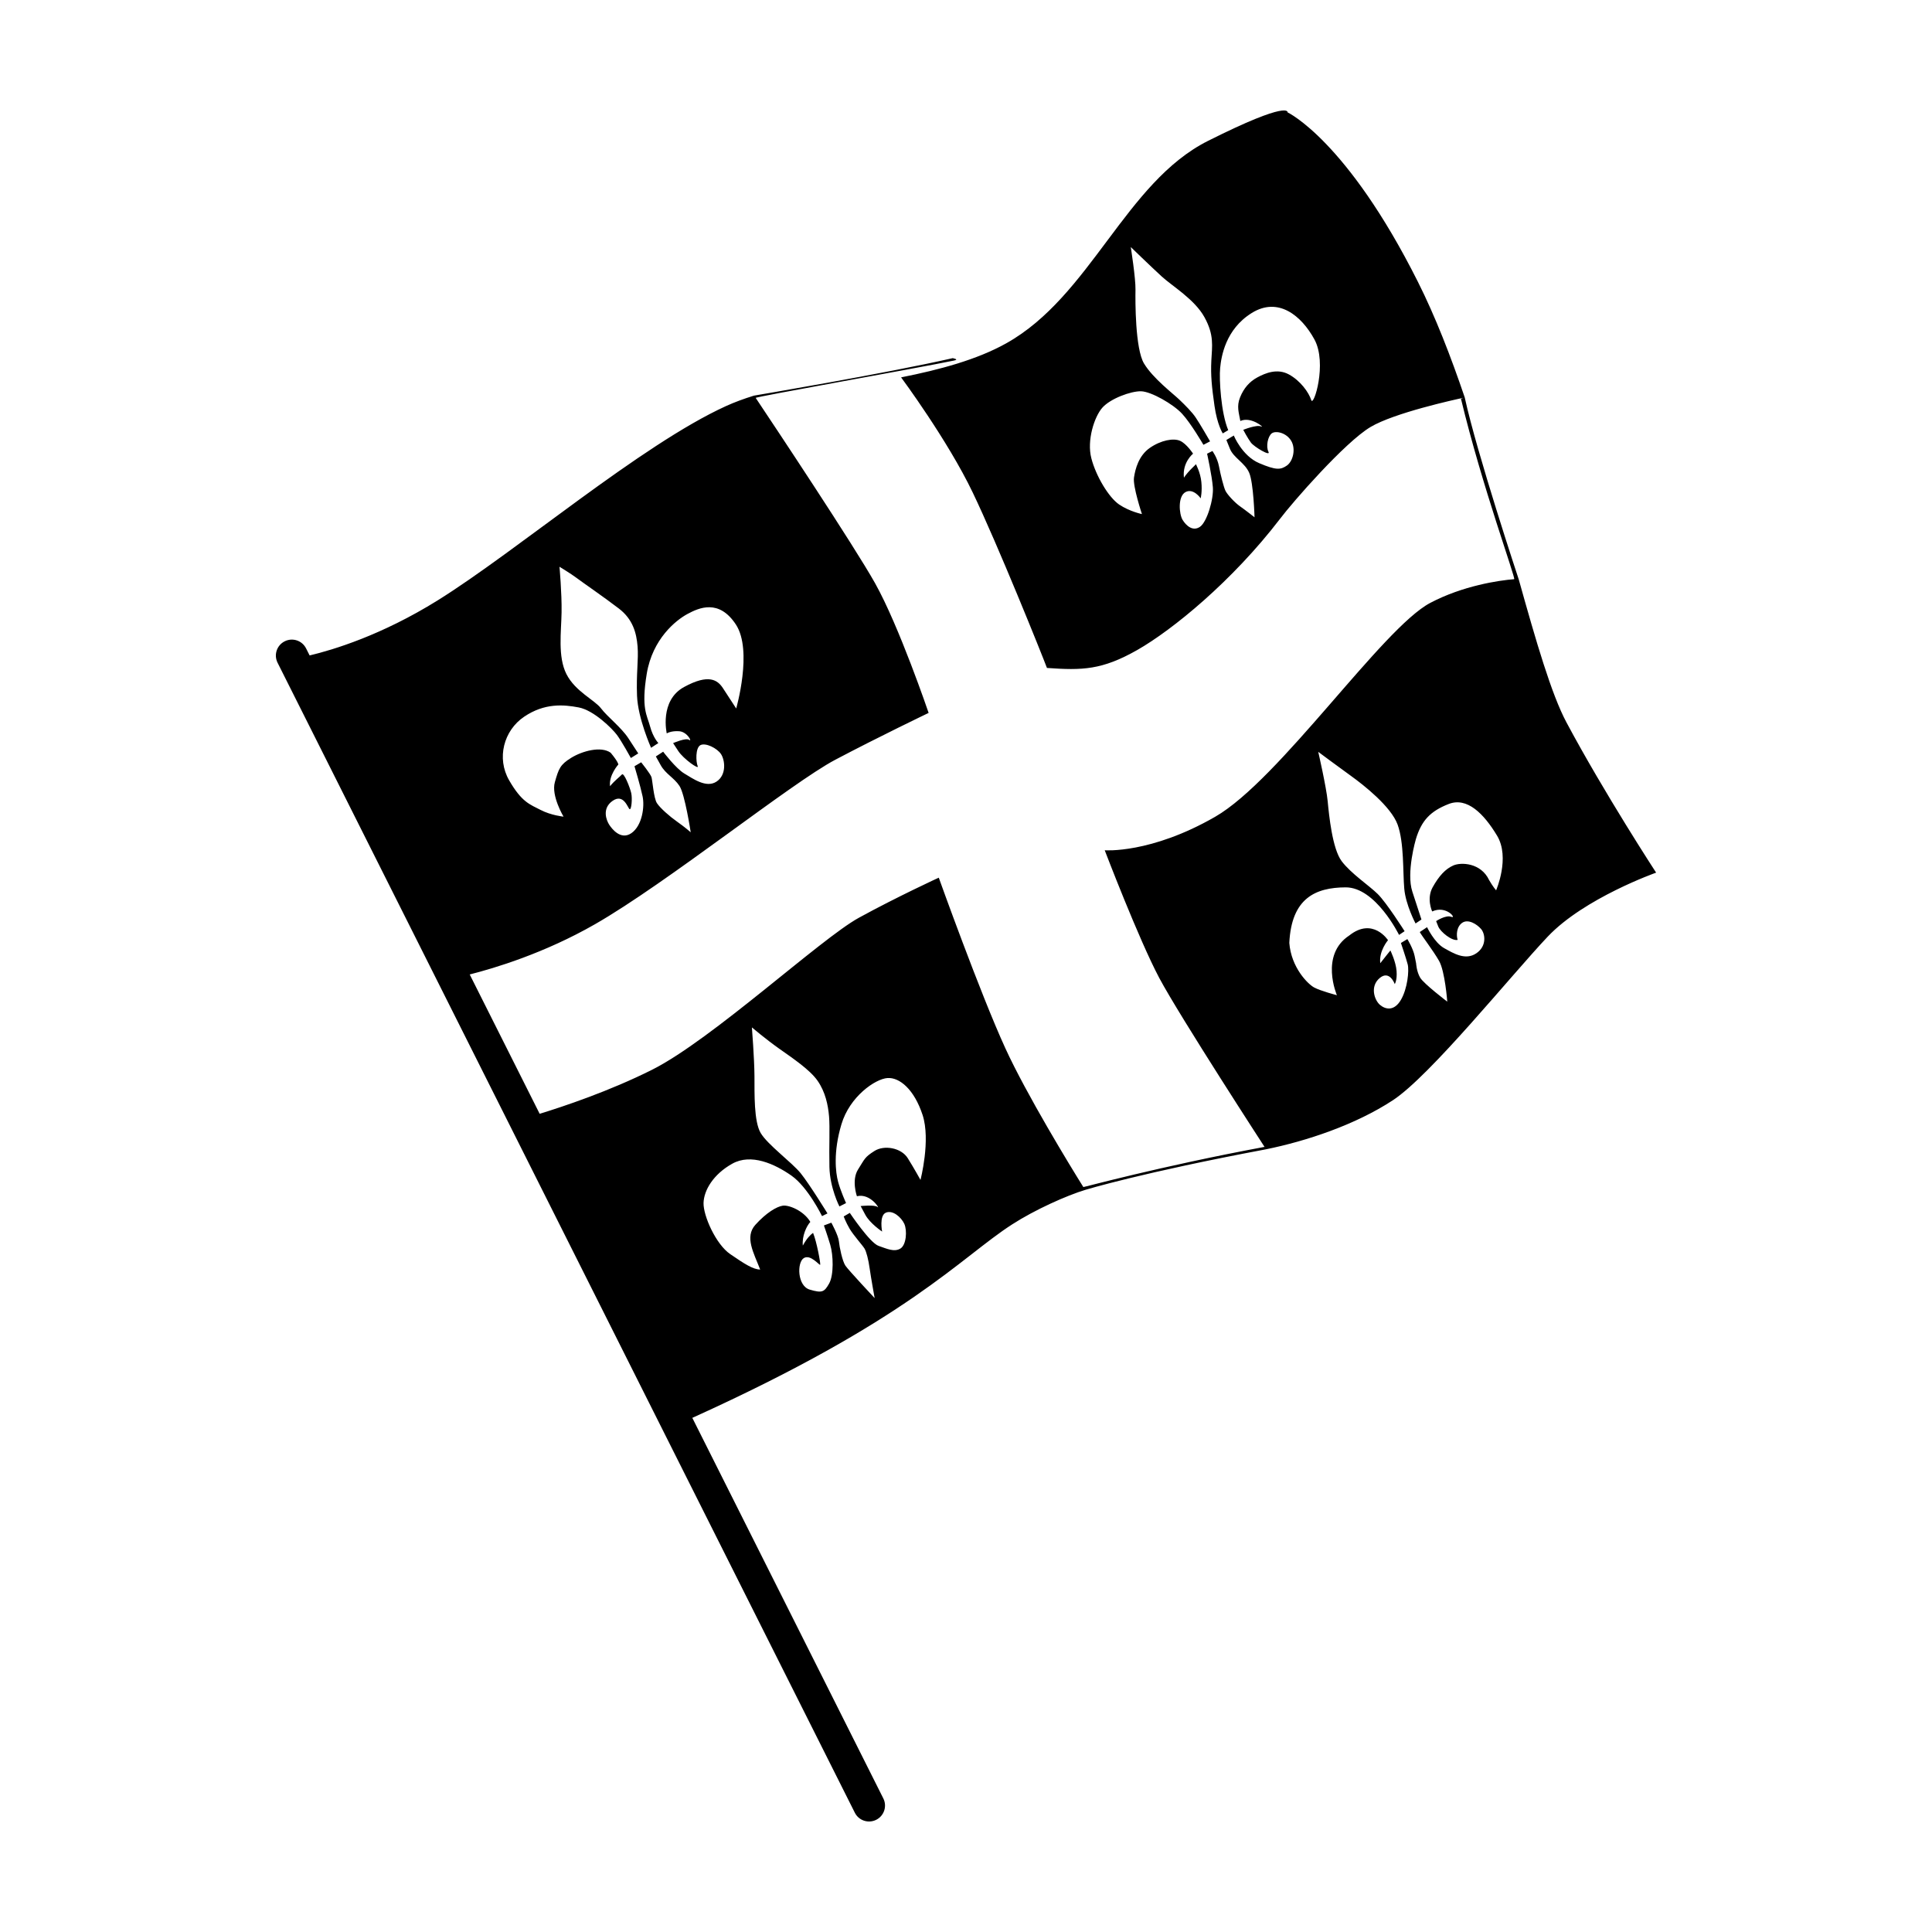 <?xml version="1.0" encoding="UTF-8"?>
<!-- Uploaded to: ICON Repo, www.svgrepo.com, Generator: ICON Repo Mixer Tools -->
<svg fill="#000000" width="800px" height="800px" version="1.1" viewBox="144 144 512 512" xmlns="http://www.w3.org/2000/svg">
 <path d="m382.79 244.02m200.1 131.24s-19.02 6.715-28.707 16.938c-9.684 10.223-31.105 36.855-41.066 43.383-9.961 6.535-22.969 10.836-33.594 12.992 0 0-22.859-35.176-28.293-45.375-5.43-10.203-14.469-33.867-14.469-33.867s12.16 0.973 29.281-8.883c17.125-9.859 44.281-49.977 57-56.68 8.637-4.551 18.172-5.961 22.227-6.277 0.516-0.047-8.473-24.441-14.098-47.816 0 0 0.379-0.16 0.676-0.266-2.371 0.504-18.344 4.004-24.633 7.742-6.805 4.047-20.672 19.926-24.051 24.418-12.574 16.402-28.414 29.352-37.77 34.684-9.355 5.32-14.586 5.426-23.941 4.762-1.293-3.449-12.992-32.578-19.672-46.492-6.664-13.922-18.977-30.516-18.984-30.516 10.387-2.055 20.168-4.727 27.844-9.012 22.41-12.508 31.562-42.648 53.48-53.652 21.914-11 21.105-7.559 21.105-7.559s15.688 7.359 34.531 44.898c4.602 9.164 8.699 19.699 12.414 30.652l-0.012 0.004 0.012-0.004c3.195 14.727 14.312 48.219 14.312 48.219 4.606 16.469 8.656 30.434 12.652 37.906 10.105 18.898 23.754 39.801 23.754 39.801zm-90.562-141.32c-3.465-6.34-9.602-11.34-16.602-6.996-6.996 4.348-8.082 11.598-8.375 14.582-0.297 2.977 0.227 11.934 2.141 16.465l-1.445 0.867s-1.477-2.266-2.195-7.305c-0.719-5.039-1.031-8.074-0.836-11.984 0.203-3.91 0.785-6.785-1.832-11.523-2.625-4.742-8.523-8.207-11.383-10.836-2.856-2.629-8.133-7.738-8.133-7.738s1.316 8.332 1.246 11.32c-0.055 2.977-0.09 15.629 2.262 19.543 2.359 3.914 7.703 7.984 9.332 9.543 1.621 1.551 3.379 3.301 4.383 4.801 1.027 1.492 3.789 6.281 3.789 6.281l-1.762 0.918s-3.32-5.719-5.664-8.242c-2.328-2.523-8.172-5.883-10.871-5.945-2.695-0.059-8.098 1.93-10.242 4.336-2.141 2.41-4.156 8.68-2.926 13.41 1.219 4.734 4.625 10.402 7.371 12.262 2.742 1.859 6.039 2.539 6.039 2.539s-2.457-7.359-2.109-9.68c0.344-2.312 1.258-5.805 4.188-7.856 2.949-2.047 6.289-2.66 8.027-1.879 1.75 0.777 3.441 3.402 3.441 3.402s-2.898 2.309-2.418 6.367c1.199-1.844 3.234-3.488 3.168-3.594-0.059-0.105 1.219 2.215 1.449 4.742 0.258 2.519-0.176 4.324-0.176 4.324s-1.91-2.785-4.012-1.664c-2.102 1.125-1.719 5.805-0.797 7.352 0.938 1.547 2.707 3.148 4.602 1.867 1.898-1.285 3.672-7.394 3.43-10.484-0.238-3.082-1.527-8.902-1.527-8.902l1.414-0.711s1.289 1.742 1.723 4.012c0.43 2.266 1.258 5.562 1.734 6.535 0.473 0.977 2.465 3.148 3.875 4.125 1.395 0.977 3.824 2.891 3.824 2.891s-0.262-9.105-1.41-11.777c-1.145-2.68-4.125-3.969-5.094-6.34l-0.957-2.371 1.965-1.18s2.207 5.406 6.723 7.32c4.508 1.918 5.688 1.773 7.332 0.645 1.637-1.129 2.445-4.418 1.148-6.578-1.309-2.16-4.086-2.734-5.133-1.969-1.043 0.766-1.602 3.488-0.887 4.875 0.727 1.391-3.758-1.246-4.637-2.41-0.867-1.16-2.039-3.394-2.039-3.394s3.586-1.457 4.742-0.887c1.152 0.562-2.609-2.785-5.516-1.457-0.371-2.16-1.047-3.859-0.066-6.273 0.973-2.414 2.484-4.16 4.586-5.285 2.102-1.129 5.238-2.453 8.316-0.797 3.074 1.656 5.324 4.801 5.949 6.805 0.605 2.027 4.312-9.738 0.844-16.07zm48.414 131.53c-3.516-5.848-7.965-10.309-12.828-8.402-4.852 1.898-7.199 4.363-8.691 9.305 0 0-2.606 8.844-0.938 13.922 1.668 5.078 2.41 7.387 2.41 7.387l-1.559 1.047s-2.613-4.891-2.996-9.254c-0.387-4.359-0.016-12.156-1.762-16.953-1.754-4.801-9.035-10.516-12.359-12.902-3.336-2.394-8.672-6.375-8.672-6.375s2.152 9.375 2.5 13.082c0.352 3.707 1.23 12.582 3.703 15.887 2.481 3.293 7.238 6.422 9.551 8.699 2.328 2.277 7.133 9.863 7.133 9.863l-1.473 0.984s-6.191-12.637-14.16-12.602c-7.965 0.039-14.355 2.84-14.922 14.723 0.508 6.539 4.906 10.906 6.586 11.812 1.668 0.906 6.027 2.047 6.027 2.047s-4.606-10.66 3.266-15.82c6.254-4.973 10.277 1.234 10.277 1.234s-2.465 2.887-2.047 6.102c1.289-1.656 2.68-3.371 2.68-3.371s1.457 2.969 1.637 5.441c0.188 2.465-0.48 3.465-0.48 3.465s-1.359-3.82-3.996-1.598c-2.644 2.211-1.391 5.883 0.105 7.129 1.5 1.25 3.762 1.648 5.508-1.324 1.754-2.961 2.231-7.793 1.812-9.43-0.422-1.637-1.797-5.668-1.797-5.668l1.707-1.031s1.523 2.473 1.926 4.465l0.395 1.984s0.121 2.168 1.074 3.777c0.953 1.617 7.18 6.352 7.18 6.352s-0.594-8.051-2.18-10.816c-1.586-2.762-4.519-6.551-5.106-7.629l1.93-1.289s1.949 4.102 4.516 5.547c2.57 1.438 5.672 3.301 8.516 1.391 2.856-1.91 2.394-5.203 1.266-6.481-1.117-1.273-3.391-2.684-4.953-1.637s-1.633 3.344-1.234 4.539c-1.449 0.406-4.574-2.117-5.144-3.543l-0.562-1.426s2.578-1.719 4.047-1.129c1.465 0.598-1.324-3.168-5.094-1.43 0 0-1.566-3.344 0.121-6.398 1.688-3.039 3.402-4.867 5.453-5.777 2.039-0.926 7.352-0.754 9.523 3.875 0.973 1.703 1.848 2.707 1.848 2.707-0.008-0.004 3.766-8.633 0.258-14.48zm-61.645 82.461s0.312 0.48 0.422 0.645c-32.852 6.16-47.785 10.715-47.785 10.715-5.055 1.516-13.543 5.336-19.488 9.176-13.77 8.848-27.234 25.234-84.777 51.281l50.617 100.85c1.047 2.082 0.207 4.621-1.879 5.668-2.09 1.047-4.629 0.207-5.672-1.879l-152.98-304.76c-1.043-2.086-0.203-4.625 1.891-5.672 2.086-1.047 4.621-0.203 5.668 1.883l0.938 1.863c6.191-1.473 19.07-5.34 33.957-14.609 20.887-13.008 53.891-41.215 76.336-51.453 2.289-1.047 4.793-1.965 7.465-2.793 0 0 35.129-5.914 52.672-9.934 0.02 0.031 1.855 0.324 0.324 0.641-10.238 2.121-52.734 9.602-52.539 9.895 5.027 7.523 26.023 39.105 31.625 49.09 6.41 11.426 14.203 34.391 14.203 34.391s-13.184 6.312-24.762 12.426c-11.578 6.117-44.586 32.637-63.621 43.555-13.445 7.715-26.762 11.699-33.234 13.332l18.535 36.926c6.16-1.891 18.477-5.992 29.781-11.668 15.863-7.961 44.688-34.727 54.816-40.285 10.148-5.562 21.172-10.625 21.172-10.625s10.949 30.605 17.645 45.211c5.602 12.219 17.176 31.207 20.668 36.777 0.059 0.09 19.891-5.391 48.004-10.641zm-200.17-97.137c3.371 5.859 5.57 6.402 8.352 7.856 2.797 1.449 6.062 1.77 6.062 1.77s-3.324-5.543-2.301-9.133c1.02-3.586 1.391-4.644 4.344-6.465 2.941-1.805 7.875-3.16 10.445-1.34 2.051 2.469 2.039 3.113 2.039 3.113s-2.574 2.852-2.203 5.758c1.18-1.473 2.625-2.527 3.152-3.113 0.543-0.586 2.144 3.508 2.465 4.934 0.328 1.426 0.055 4.523-0.43 4.258-0.48-0.266-1.551-4.246-4.5-2.203-2.949 2.047-1.605 5.262-0.906 6.328 0.691 1.062 3.055 4.195 5.891 2.227 2.836-1.98 3.547-6.996 2.949-9.766-0.59-2.777-2.141-7.957-2.141-7.957l1.773-1.047s2.457 3.066 2.731 3.941c0.266 0.883 0.586 5.582 1.445 6.891 0.855 1.309 3.375 3.523 5.356 4.914 1.984 1.391 3.594 2.801 3.594 2.801s-1.527-10.055-2.973-12.27c-1.449-2.203-3.699-3.188-4.977-5.508l-1.289-2.316 1.934-1.258s3.371 4.457 5.621 5.789c2.254 1.328 5.777 3.934 8.508 2.144 2.734-1.789 2.258-5.688 1.215-7.285-1.047-1.594-4.102-3.098-5.465-2.387-1.367 0.719-1.203 4.473-0.727 5.562 0.48 1.094-3.777-1.91-5.141-3.996l-1.371-2.098s3.375-1.5 4.258-0.855c0.887 0.648-0.473-2.141-2.648-2.297-2.168-0.16-3.293 0.578-3.293 0.578s-2.012-8.688 4.578-12.293c6.602-3.613 8.926-1.805 10.297 0.277 1.359 2.09 3.527 5.41 3.527 5.41s4.43-15.348-0.07-22.234c-4.5-6.871-9.805-4.449-12.863-2.801-3.047 1.648-9.238 6.574-10.77 15.816-1.527 9.238 0.086 10.992 0.883 13.98 0.797 2.977 2.191 4.398 2.191 4.398l-1.93 1.258s-3.481-7.769-3.719-13.75c-0.242-5.984 0.43-9.527 0.141-13.133-0.297-3.598-1.258-7.184-4.957-10.02-3.691-2.84-9.965-7.16-11.332-8.203-1.355-1.02-4.406-2.871-4.406-2.871s0.641 6.941 0.555 12.086c-0.082 5.141-1.047 11.734 1.281 16.348 2.328 4.609 7.473 6.856 9.16 9.082 1.688 2.231 5.387 5.074 7.234 7.894s2.644 4.055 2.644 4.055l-1.953 1.219s-2.457-4.469-3.691-6.117c-1.23-1.652-6.102-6.523-10.121-7.285-4.016-0.766-9.055-1.203-14.465 2.453-5.426 3.652-7.363 11-3.984 16.859zm109.56 88.668c-2.207-6.734-6.082-10-9.309-9.77-3.238 0.238-9.992 4.875-12.191 12.258-2.211 7.387-1.535 12.801-0.891 15.199 0.629 2.394 2.117 5.68 2.117 5.68l-1.762 0.891s-2.527-4.887-2.648-10.484c-0.117-5.602 0.152-10.332-0.098-13.371-0.258-3.031-0.977-6.481-3.031-9.438-2.047-2.953-6.695-6.047-10.219-8.543-3.531-2.504-7.195-5.606-7.195-5.606s0.648 8.191 0.68 12.883c0.023 4.691-0.168 12 1.641 15.09 1.812 3.09 8.246 7.766 10.609 10.676 2.348 2.91 7.098 10.645 7.098 10.645l-1.441 0.711s-3.715-7.656-8.125-10.742c-4.422-3.09-10.656-5.945-15.668-3.148-5.004 2.793-7.516 7.031-7.609 10.402-0.09 3.371 3.258 10.965 7.078 13.566 3.809 2.613 6.07 4.066 7.93 4.082-1.699-4.402-4.176-8.621-1.281-11.844 2.91-3.231 5.668-4.836 7.262-5.078 1.598-0.25 5.551 1.316 7.309 4.297-1.055 1.168-2.238 3.805-1.988 6.281 1.109-2.019 1.961-2.797 2.711-3.375 0.973 2.352 2.019 8.086 1.895 8.445-0.121 0.336-2.578-2.926-4.383-1.734-1.805 1.195-1.688 7.352 1.605 8.328 3.301 0.977 3.863 0.648 5.148-1.621 1.273-2.273 1.102-7.578 0.289-10.273-0.816-2.707-1.676-5.109-1.676-5.109l1.969-0.734s1.844 3.344 2 4.922c0.156 1.566 0.918 5.269 1.723 6.465 0.801 1.188 7.754 8.605 7.754 8.605s-0.973-5.375-1.316-7.812c-0.336-2.43-0.871-4.469-1.355-5.297s-2.941-3.535-3.969-5.285c-1.02-1.754-1.562-3.246-1.562-3.246l1.617-0.945s5.32 7.961 7.633 8.746c2.309 0.801 4.121 1.672 5.754 0.719 1.617-0.945 1.848-4.816 1.055-6.57-0.812-1.738-3.062-3.734-4.887-2.953-1.824 0.789-0.988 5.008-0.988 5.008s-3.211-2.137-4.457-4.449l-1.238-2.312s3.777-0.418 4.5 0.266c0.73 0.68-1.863-3.75-5.488-2.871 0 0-1.5-4.246 0.309-7.098 1.812-2.863 1.715-3.223 4.328-4.887 2.609-1.668 7.117-0.848 8.832 1.891 1.707 2.731 3.379 5.769 3.379 5.769-0.004 0 2.75-10.48 0.555-17.227z"/>
</svg>